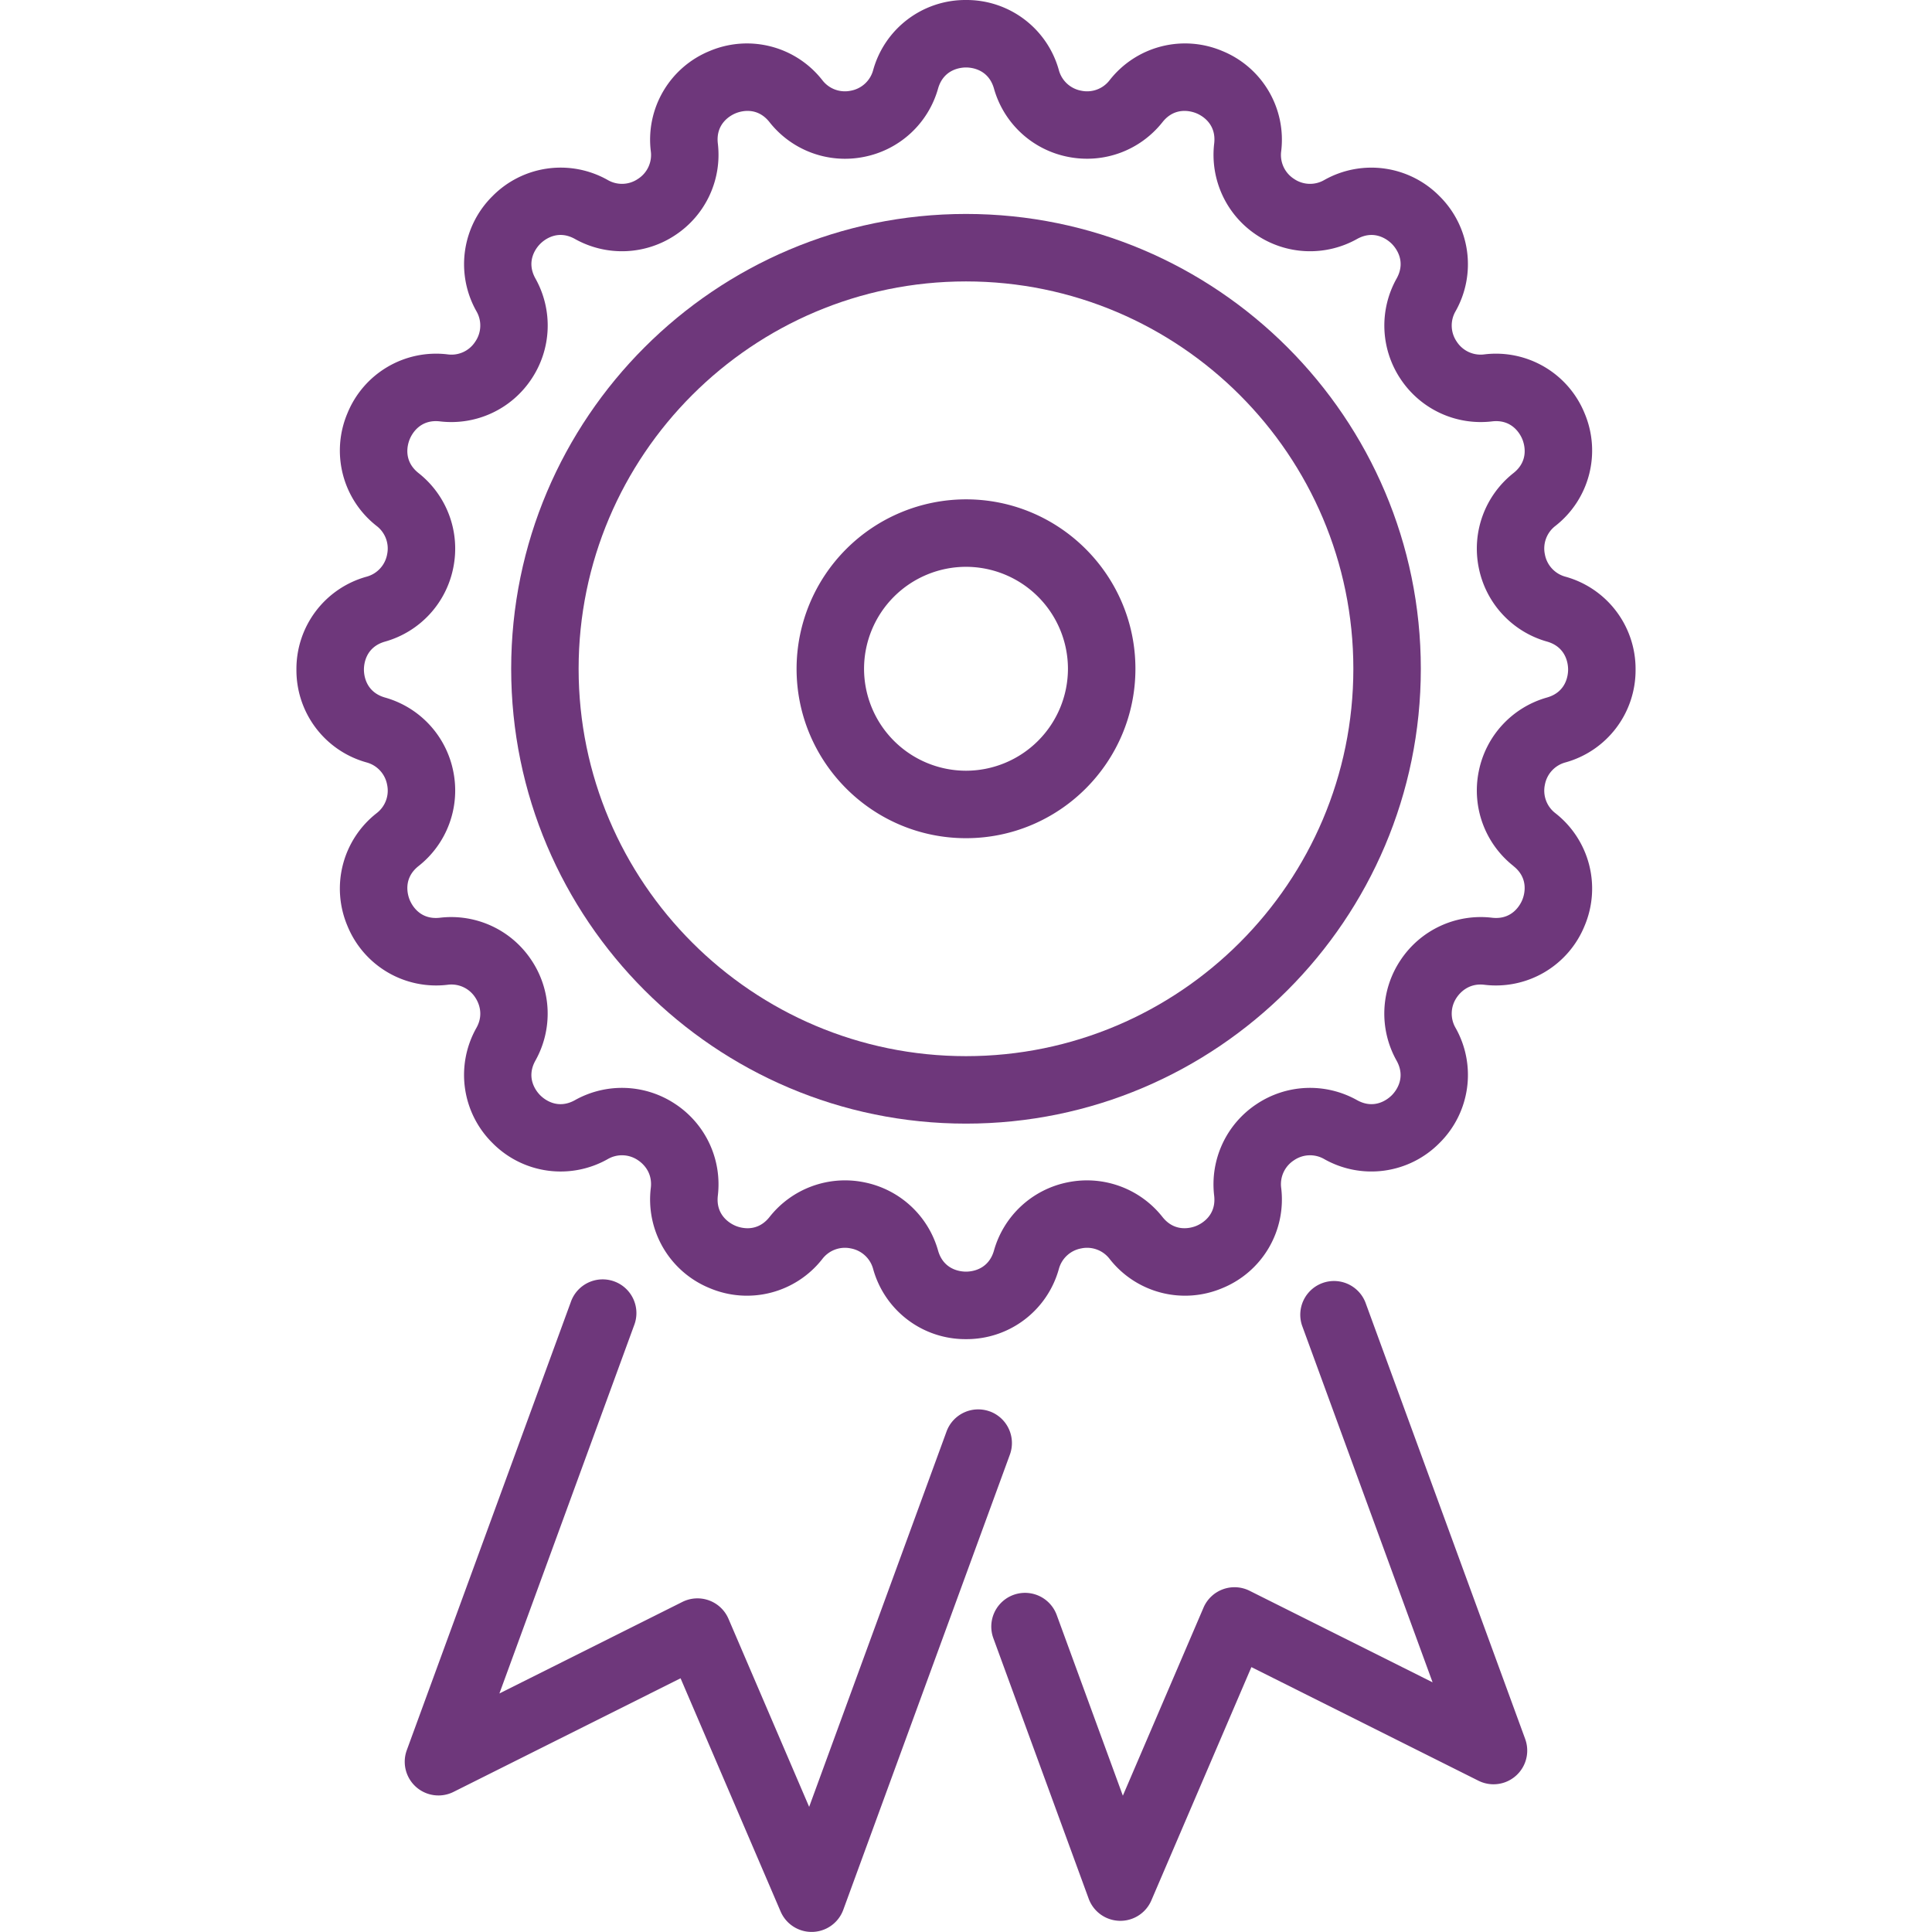 <svg width="65" height="65" fill="none" xmlns="http://www.w3.org/2000/svg"><g clip-path="url(#clip0_642_5)" fill="#6e377b"><path d="M33.3 47.486a1.135 1.135 0 0 0-1.455.676L27.223 60.79l-2.714-6.327a1.135 1.135 0 0 0-1.551-.568l-6.156 3.08 4.53-12.38a1.135 1.135 0 1 0-2.131-.78l-5.514 15.065a1.134 1.134 0 0 0 1.574 1.405l7.636-3.821 3.366 7.847a1.135 1.135 0 0 0 2.108-.057l5.605-15.314a1.134 1.134 0 0 0-.675-1.455zm18.012 11.017l-5.375-14.687a1.135 1.135 0 0 0-2.131.78L48.198 56.6l-6.157-3.08a1.135 1.135 0 0 0-1.55.567l-2.714 6.327-2.225-6.079a1.135 1.135 0 1 0-2.132.78l3.207 8.763a1.135 1.135 0 0 0 2.11.057l3.365-7.847 7.636 3.821a1.134 1.134 0 0 0 1.574-1.405zm1.355-32.852a3.22 3.22 0 0 0 2.36-3.124 3.22 3.22 0 0 0-2.36-3.125.955.955 0 0 1-.691-.75.955.955 0 0 1 .352-.957 3.22 3.22 0 0 0 .984-3.79 3.22 3.22 0 0 0-3.375-1.982.955.955 0 0 1-.926-.428.955.955 0 0 1-.042-1.02 3.22 3.22 0 0 0-.54-3.877 3.22 3.22 0 0 0-3.878-.54.955.955 0 0 1-1.019-.042.955.955 0 0 1-.428-.926 3.22 3.22 0 0 0-1.983-3.375 3.22 3.22 0 0 0-3.79.984.954.954 0 0 1-.957.352.956.956 0 0 1-.75-.692A3.22 3.22 0 0 0 32.5 0a3.22 3.22 0 0 0-3.124 2.36.955.955 0 0 1-.75.691.955.955 0 0 1-.958-.352 3.22 3.22 0 0 0-3.789-.984 3.22 3.22 0 0 0-1.983 3.375.955.955 0 0 1-.428.926.954.954 0 0 1-1.02.041 3.22 3.22 0 0 0-3.877.54 3.22 3.22 0 0 0-.54 3.878.955.955 0 0 1-.042 1.02.95.95 0 0 1-.926.428 3.22 3.22 0 0 0-3.375 1.983 3.22 3.22 0 0 0 .984 3.79.955.955 0 0 1 .352.956.955.955 0 0 1-.691.75 3.22 3.22 0 0 0-2.36 3.125 3.22 3.22 0 0 0 2.36 3.124.955.955 0 0 1 .691.75.955.955 0 0 1-.352.957 3.22 3.22 0 0 0-.984 3.79 3.22 3.22 0 0 0 3.375 1.983.954.954 0 0 1 .926.428c.1.15.304.548.041 1.02a3.22 3.22 0 0 0 .54 3.877 3.22 3.22 0 0 0 3.878.54.955.955 0 0 1 1.02.041c.15.1.49.39.428.926a3.22 3.22 0 0 0 1.983 3.376 3.22 3.22 0 0 0 3.79-.985.955.955 0 0 1 .957-.352.955.955 0 0 1 .75.692 3.22 3.22 0 0 0 3.124 2.36 3.22 3.22 0 0 0 3.124-2.36.955.955 0 0 1 .75-.692.954.954 0 0 1 .957.352 3.22 3.22 0 0 0 3.79.985 3.22 3.22 0 0 0 1.983-3.375.955.955 0 0 1 .428-.926.954.954 0 0 1 1.02-.042 3.22 3.22 0 0 0 3.877-.54 3.22 3.22 0 0 0 .54-3.878.955.955 0 0 1 .042-1.02c.1-.148.392-.49.925-.427a3.221 3.221 0 0 0 3.376-1.983 3.22 3.22 0 0 0-.984-3.79.955.955 0 0 1-.352-.957.955.955 0 0 1 .691-.75zm-1.749 3.487c.538.425.363.98.297 1.14-.067.16-.336.677-1.017.598a3.235 3.235 0 0 0-3.075 1.422 3.235 3.235 0 0 0-.137 3.385c.334.599-.04 1.045-.162 1.167-.123.123-.57.497-1.168.163a3.235 3.235 0 0 0-3.385.137 3.235 3.235 0 0 0-1.422 3.075c.079.681-.437.95-.597 1.017-.16.066-.716.24-1.141-.297a3.236 3.236 0 0 0-3.18-1.169 3.235 3.235 0 0 0-2.49 2.297c-.188.66-.768.71-.941.71-.173 0-.753-.05-.94-.71a3.235 3.235 0 0 0-2.491-2.297 3.233 3.233 0 0 0-3.18 1.17c-.426.537-.981.362-1.141.296-.16-.067-.676-.336-.597-1.017a3.235 3.235 0 0 0-1.422-3.075 3.235 3.235 0 0 0-3.385-.137c-.599.334-1.045-.04-1.168-.163-.122-.122-.496-.568-.163-1.167a3.235 3.235 0 0 0-.137-3.385 3.235 3.235 0 0 0-3.074-1.422c-.684.08-.95-.437-1.017-.597-.066-.16-.24-.716.296-1.141a3.235 3.235 0 0 0 1.17-3.18 3.235 3.235 0 0 0-2.297-2.49c-.66-.188-.71-.768-.71-.941 0-.174.05-.754.71-.941a3.235 3.235 0 0 0 2.297-2.49 3.235 3.235 0 0 0-1.17-3.18c-.537-.426-.362-.981-.296-1.141.066-.16.335-.678 1.016-.598a3.234 3.234 0 0 0 3.076-1.421 3.235 3.235 0 0 0 .137-3.386c-.334-.599.04-1.045.162-1.167.123-.123.57-.497 1.168-.163a3.235 3.235 0 0 0 3.385-.137 3.235 3.235 0 0 0 1.422-3.075c-.079-.68.437-.95.597-1.016.16-.066.716-.241 1.14.296a3.235 3.235 0 0 0 3.18 1.17A3.235 3.235 0 0 0 31.56 2.98c.188-.659.768-.71.941-.71.173 0 .753.051.94.71a3.235 3.235 0 0 0 2.491 2.297c1.201.239 2.42-.209 3.18-1.169.426-.537.981-.362 1.141-.296.16.066.676.335.597 1.016a3.235 3.235 0 0 0 1.422 3.075 3.235 3.235 0 0 0 3.385.137c.599-.333 1.045.04 1.168.163.122.122.496.569.163 1.167a3.235 3.235 0 0 0 .136 3.386 3.236 3.236 0 0 0 3.076 1.421c.679-.08.95.437 1.016.598.066.16.24.715-.296 1.14a3.235 3.235 0 0 0-1.17 3.18 3.235 3.235 0 0 0 2.297 2.49c.66.188.71.768.71.941 0 .174-.05.754-.71.941a3.235 3.235 0 0 0-2.297 2.49 3.234 3.234 0 0 0 1.17 3.18z"/><path d="M32.5 7.198c-8.438 0-15.302 6.865-15.302 15.302 0 8.438 6.864 15.303 15.302 15.303 8.438 0 15.302-6.865 15.302-15.302 0-8.438-6.864-15.303-15.302-15.303zm0 28.335c-7.186 0-13.033-5.847-13.033-13.033 0-7.186 5.847-13.032 13.033-13.032 7.186 0 13.032 5.846 13.032 13.032 0 7.187-5.846 13.033-13.032 13.033z"/><path d="M32.5 16.8a5.706 5.706 0 0 0-5.7 5.7c0 3.144 2.556 5.7 5.7 5.7 3.143 0 5.7-2.556 5.7-5.7 0-3.143-2.557-5.7-5.7-5.7zm0 9.13a3.434 3.434 0 0 1-3.43-3.43 3.434 3.434 0 0 1 3.43-3.43 3.434 3.434 0 0 1 3.43 3.43 3.434 3.434 0 0 1-3.43 3.43z"/></g><defs><clipPath id="clip0_642_5"><path fill="#fff" d="M0 0H65V65H0z"/></clipPath></defs></svg>

